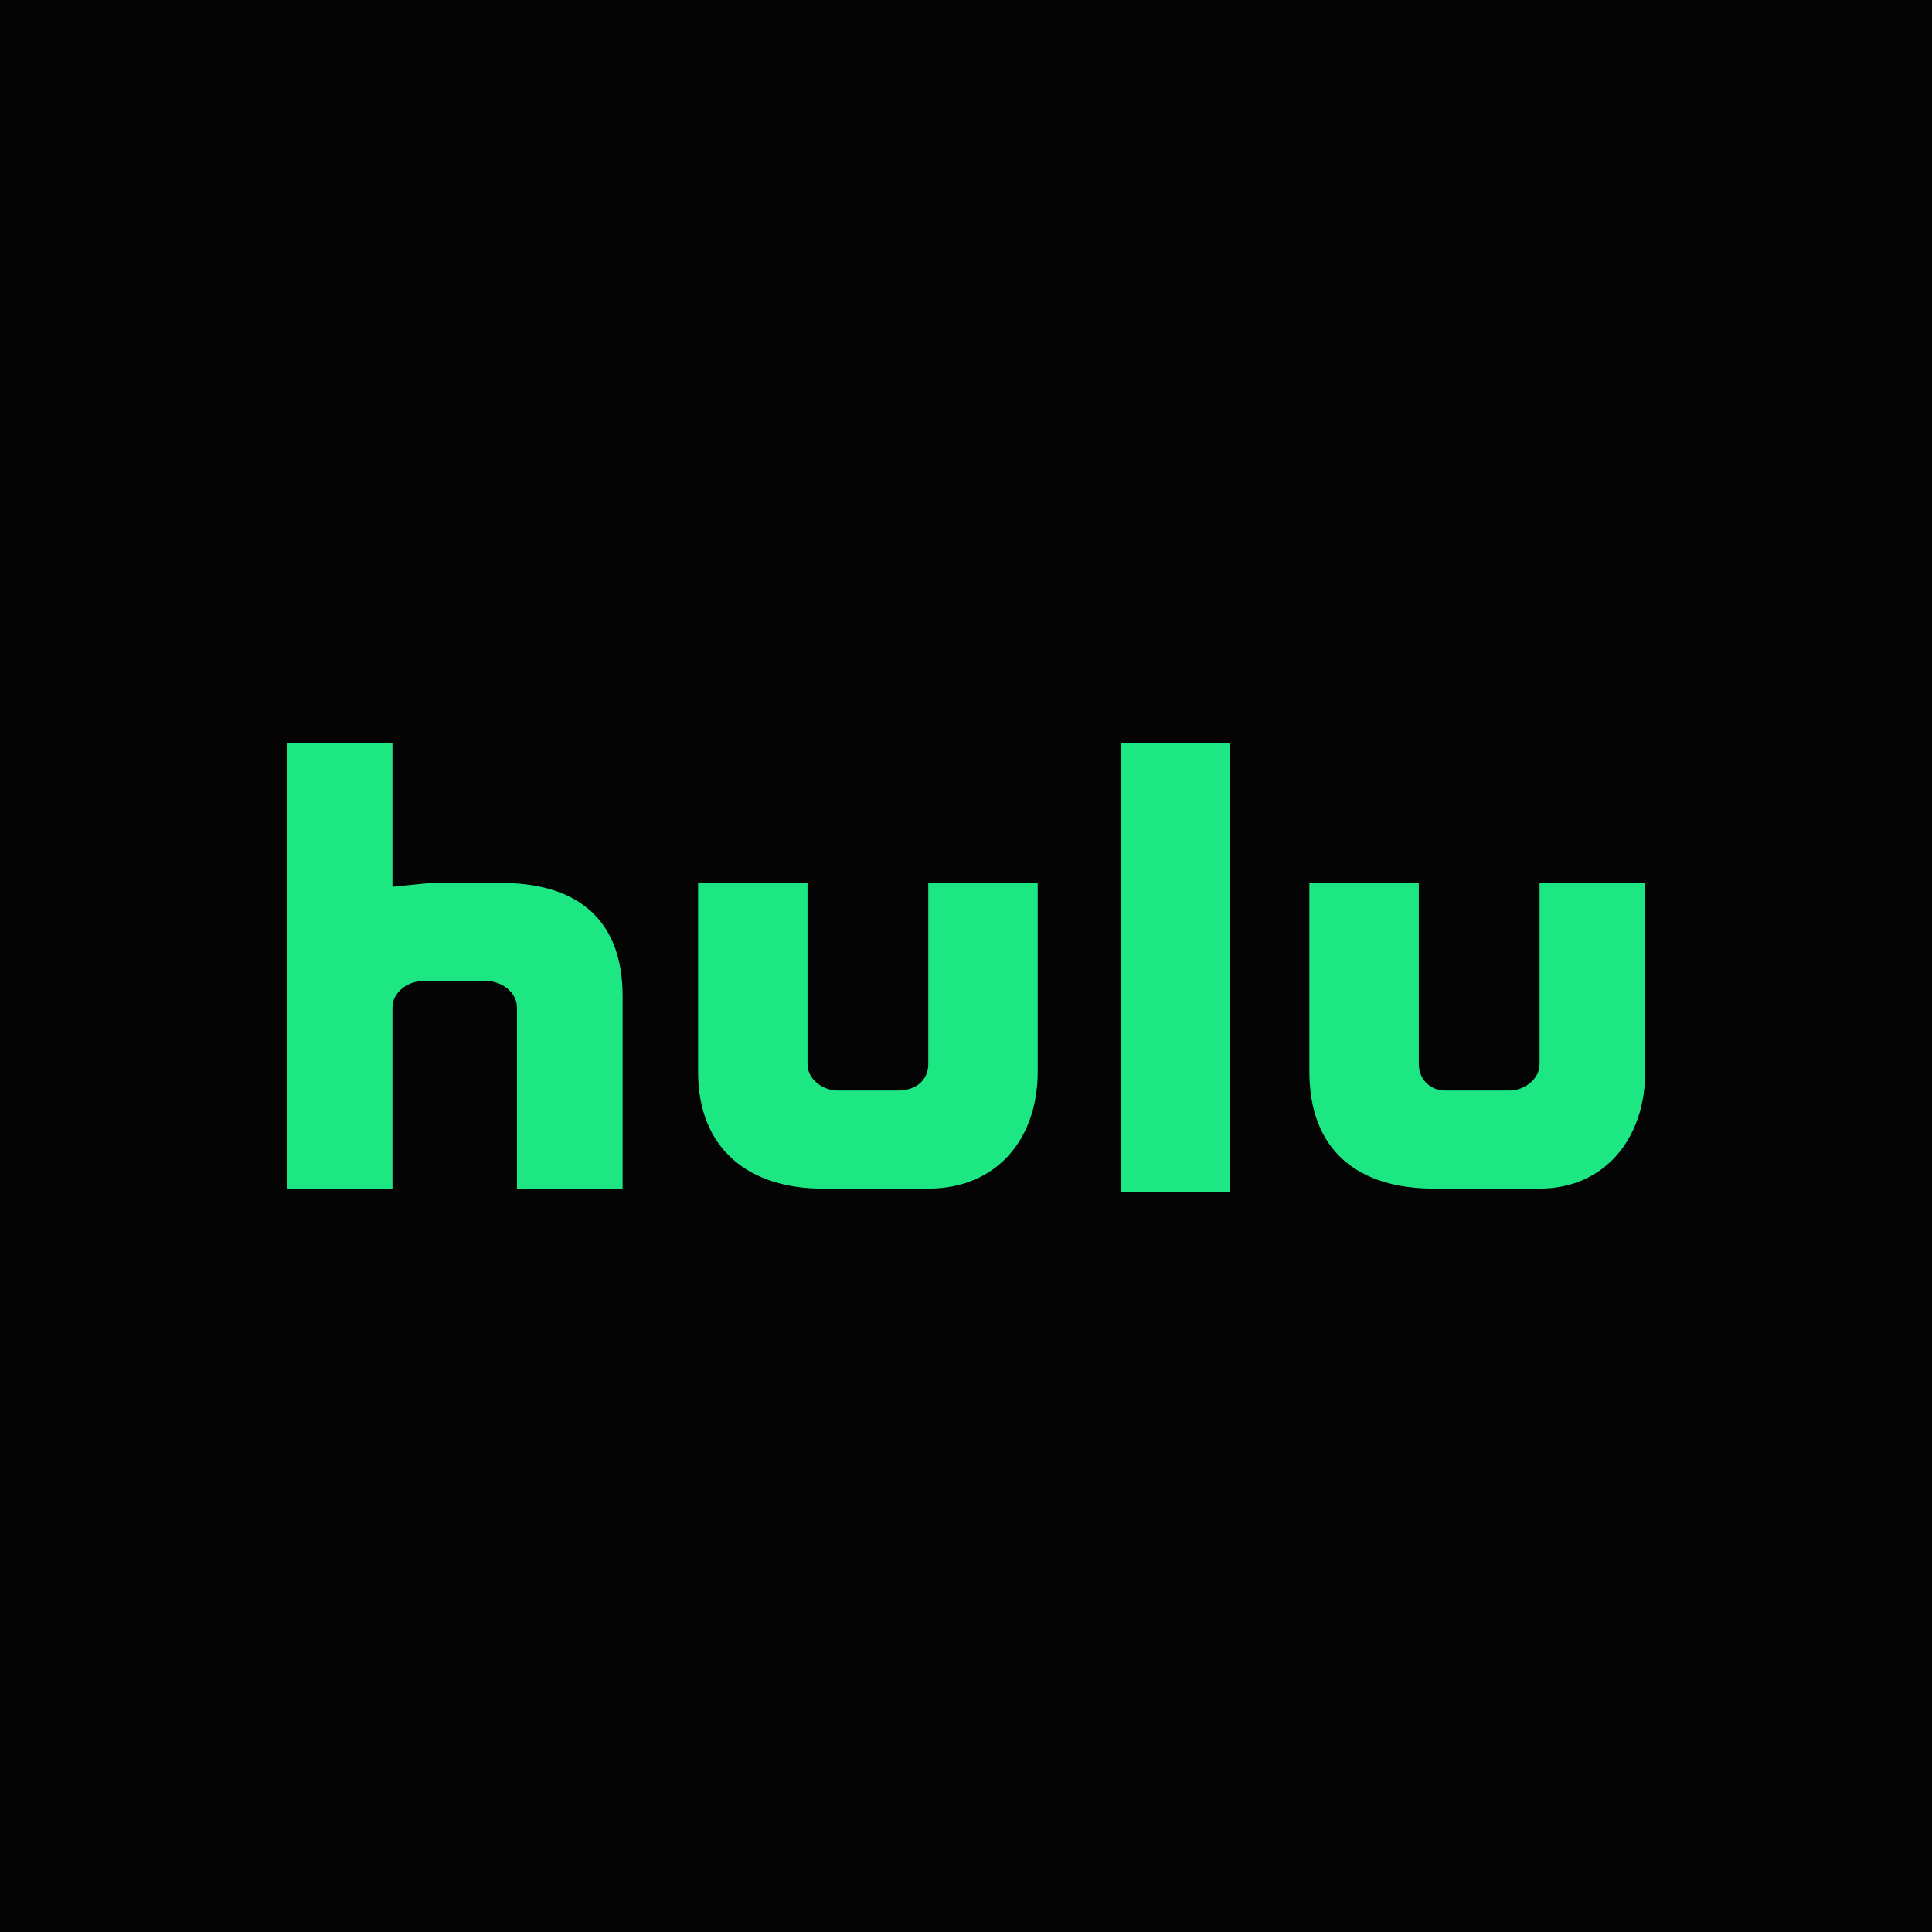 <svg xmlns="http://www.w3.org/2000/svg"
aria-label="Hulu" role="img"
viewBox="0 0 512 512"><path
d="m0 0H512V512H0"
fill="#040405"/><path fill="#1ce783" d="M133 234c18 0 32 8 32 30v51H137V267c0-4-4-7-8-7H112c-4 0-8 3-8 7v48H76V197h28v38l10-1h19m275 0h28v50c0 18-11 31-28 31H380c-20 0-33-10-33-31V234h29v48c0 4 3 7 7 7h17c4 0 8-3 8-7V234ZM246 282V234h29v50c0 18-11 31-29 31H218c-19 0-33-10-33-31V234h29v48c0 4 4 7 8 7h16c5 0 8-3 8-7Zm51 34h29V197H297Z"/></svg>